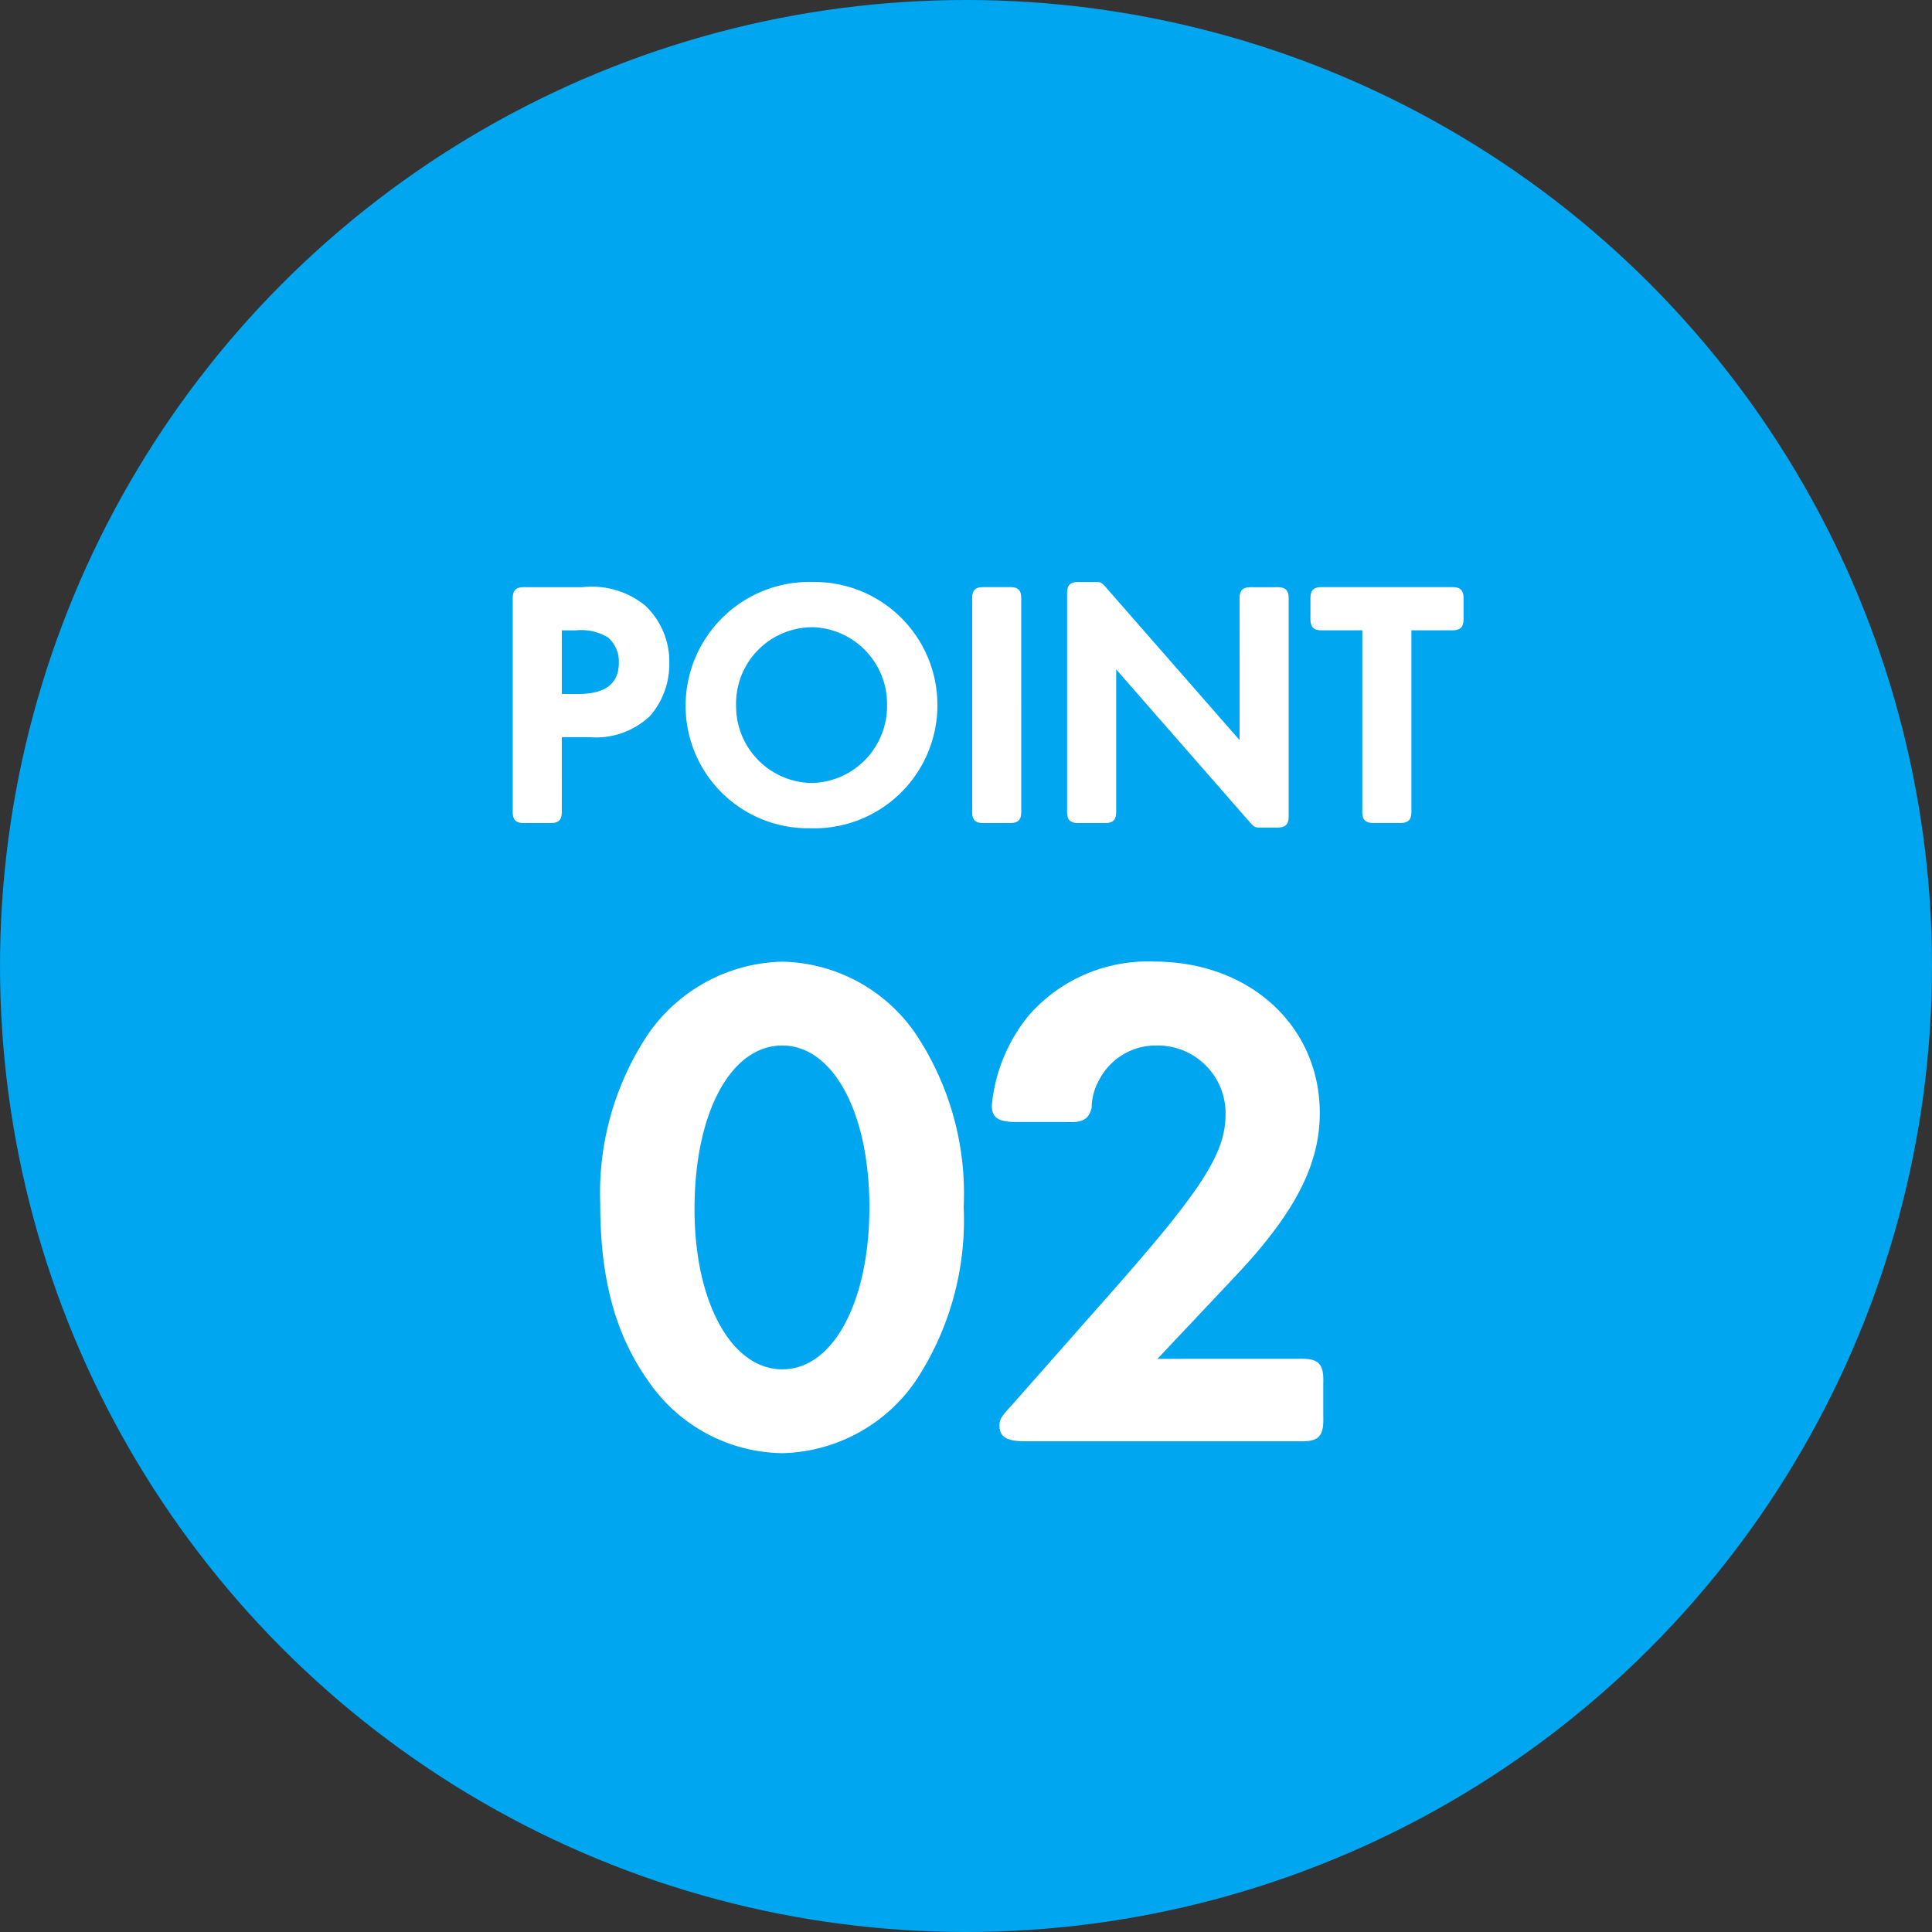 <svg xmlns="http://www.w3.org/2000/svg" width="100" height="100" viewBox="0 0 100 100">
  <rect x="0" y="0" width="100" height="100" fill="#333333" stroke="none"/>
  <g id="グループ_12758" data-name="グループ 12758" transform="translate(-1185 -5490.961)">
    <circle id="楕円形_49" data-name="楕円形 49" cx="50" cy="50" r="50" transform="translate(1185 5490.961)" fill="#00a6f0"/>
    <path id="パス_109240" data-name="パス 109240" d="M-21.519-4.446h1.512a3.969,3.969,0,0,0,3.078-1.062,3.979,3.979,0,0,0,.972-2.682,3.879,3.879,0,0,0-1.224-2.9,4.284,4.284,0,0,0-3.168-.918h-2.9c-.522-.018-.63.09-.612.63V-.612c-.018.522.09.63.612.612h1.116c.522.018.63-.09.612-.612Zm0-2.034V-9.972h.81a2.787,2.787,0,0,1,1.728.378,1.738,1.738,0,0,1,.612,1.386c0,1.152-.738,1.728-2.2,1.728Zm13.05-5.8a6.318,6.318,0,0,0-6.444,6.192A6.241,6.241,0,0,0-8.559.27a6.274,6.274,0,0,0,6.48-6.264A6.267,6.267,0,0,0-8.469-12.276Zm-.018,2.142a4.073,4.073,0,0,1,4,4.122A4.081,4.081,0,0,1-8.5-1.872a4.077,4.077,0,0,1-4-4.086A4.055,4.055,0,0,1-8.487-10.134Zm10.746-1.26c.018-.522-.09-.63-.612-.612H.531c-.522-.018-.63.09-.612.612V-.612C-.1-.09.009.018.531,0H1.647c.522.018.63-.09.612-.612Zm11.5,7.47L6.723-11.97c-.252-.288-.27-.306-.486-.306H5.445c-.522-.018-.63.09-.612.612V-.612c-.018.522.09.63.612.612H6.561c.522.018.63-.09.612-.612V-8.118L14.211-.072c.252.288.27.306.486.306h.792c.522.018.63-.09.612-.612V-11.394c.018-.522-.09-.63-.612-.612H14.373c-.522-.018-.63.09-.612.612Zm6.354-6.048v9.36c-.018.522.09.63.612.612h1.116c.522.018.63-.09.612-.612v-9.36h2.088c.522.018.63-.09.612-.63v-.774c.018-.54-.09-.648-.612-.63h-6.5c-.522-.018-.63.09-.612.63v.774c-.018.54.09.648.612.63ZM-10.008,7.376a8.587,8.587,0,0,0-6.84,3.672A14.713,14.713,0,0,0-19.332,19.8c0,3.924.792,6.768,2.484,9.144a8.436,8.436,0,0,0,6.84,3.672A8.519,8.519,0,0,0-3.2,28.94,15,15,0,0,0-.72,19.976,14.814,14.814,0,0,0-3.2,11.048,8.472,8.472,0,0,0-10.008,7.376Zm0,4.14c2.7,0,4.608,3.528,4.608,8.46,0,4.968-1.908,8.5-4.608,8.5s-4.644-3.528-4.644-8.388C-14.652,15.044-12.744,11.516-10.008,11.516ZM9.18,27.932,13.356,23.5c3.06-3.24,4.356-5.724,4.356-8.388,0-4.464-3.6-7.74-8.46-7.74a8.072,8.072,0,0,0-6.444,2.772A8.509,8.509,0,0,0,.936,14.72c0,.576.288.756,1.224.756H4.68c.828.036,1.08-.108,1.224-.648a3.052,3.052,0,0,1,.4-1.476,3.393,3.393,0,0,1,3.06-1.836,3.611,3.611,0,0,1,3.672,3.636c0,2.016-1.152,3.852-5.508,8.82L1.872,30.38c-.468.5-.54.648-.54.9,0,.54.324.72,1.26.72H16.668c1.044.036,1.26-.18,1.224-1.224v-1.62c.036-1.044-.18-1.26-1.224-1.224Z" transform="translate(1235.5 5533.461)" fill="#fff" stroke="#fff" stroke-linecap="round" stroke-width="0.2"/>
  </g>
</svg>
